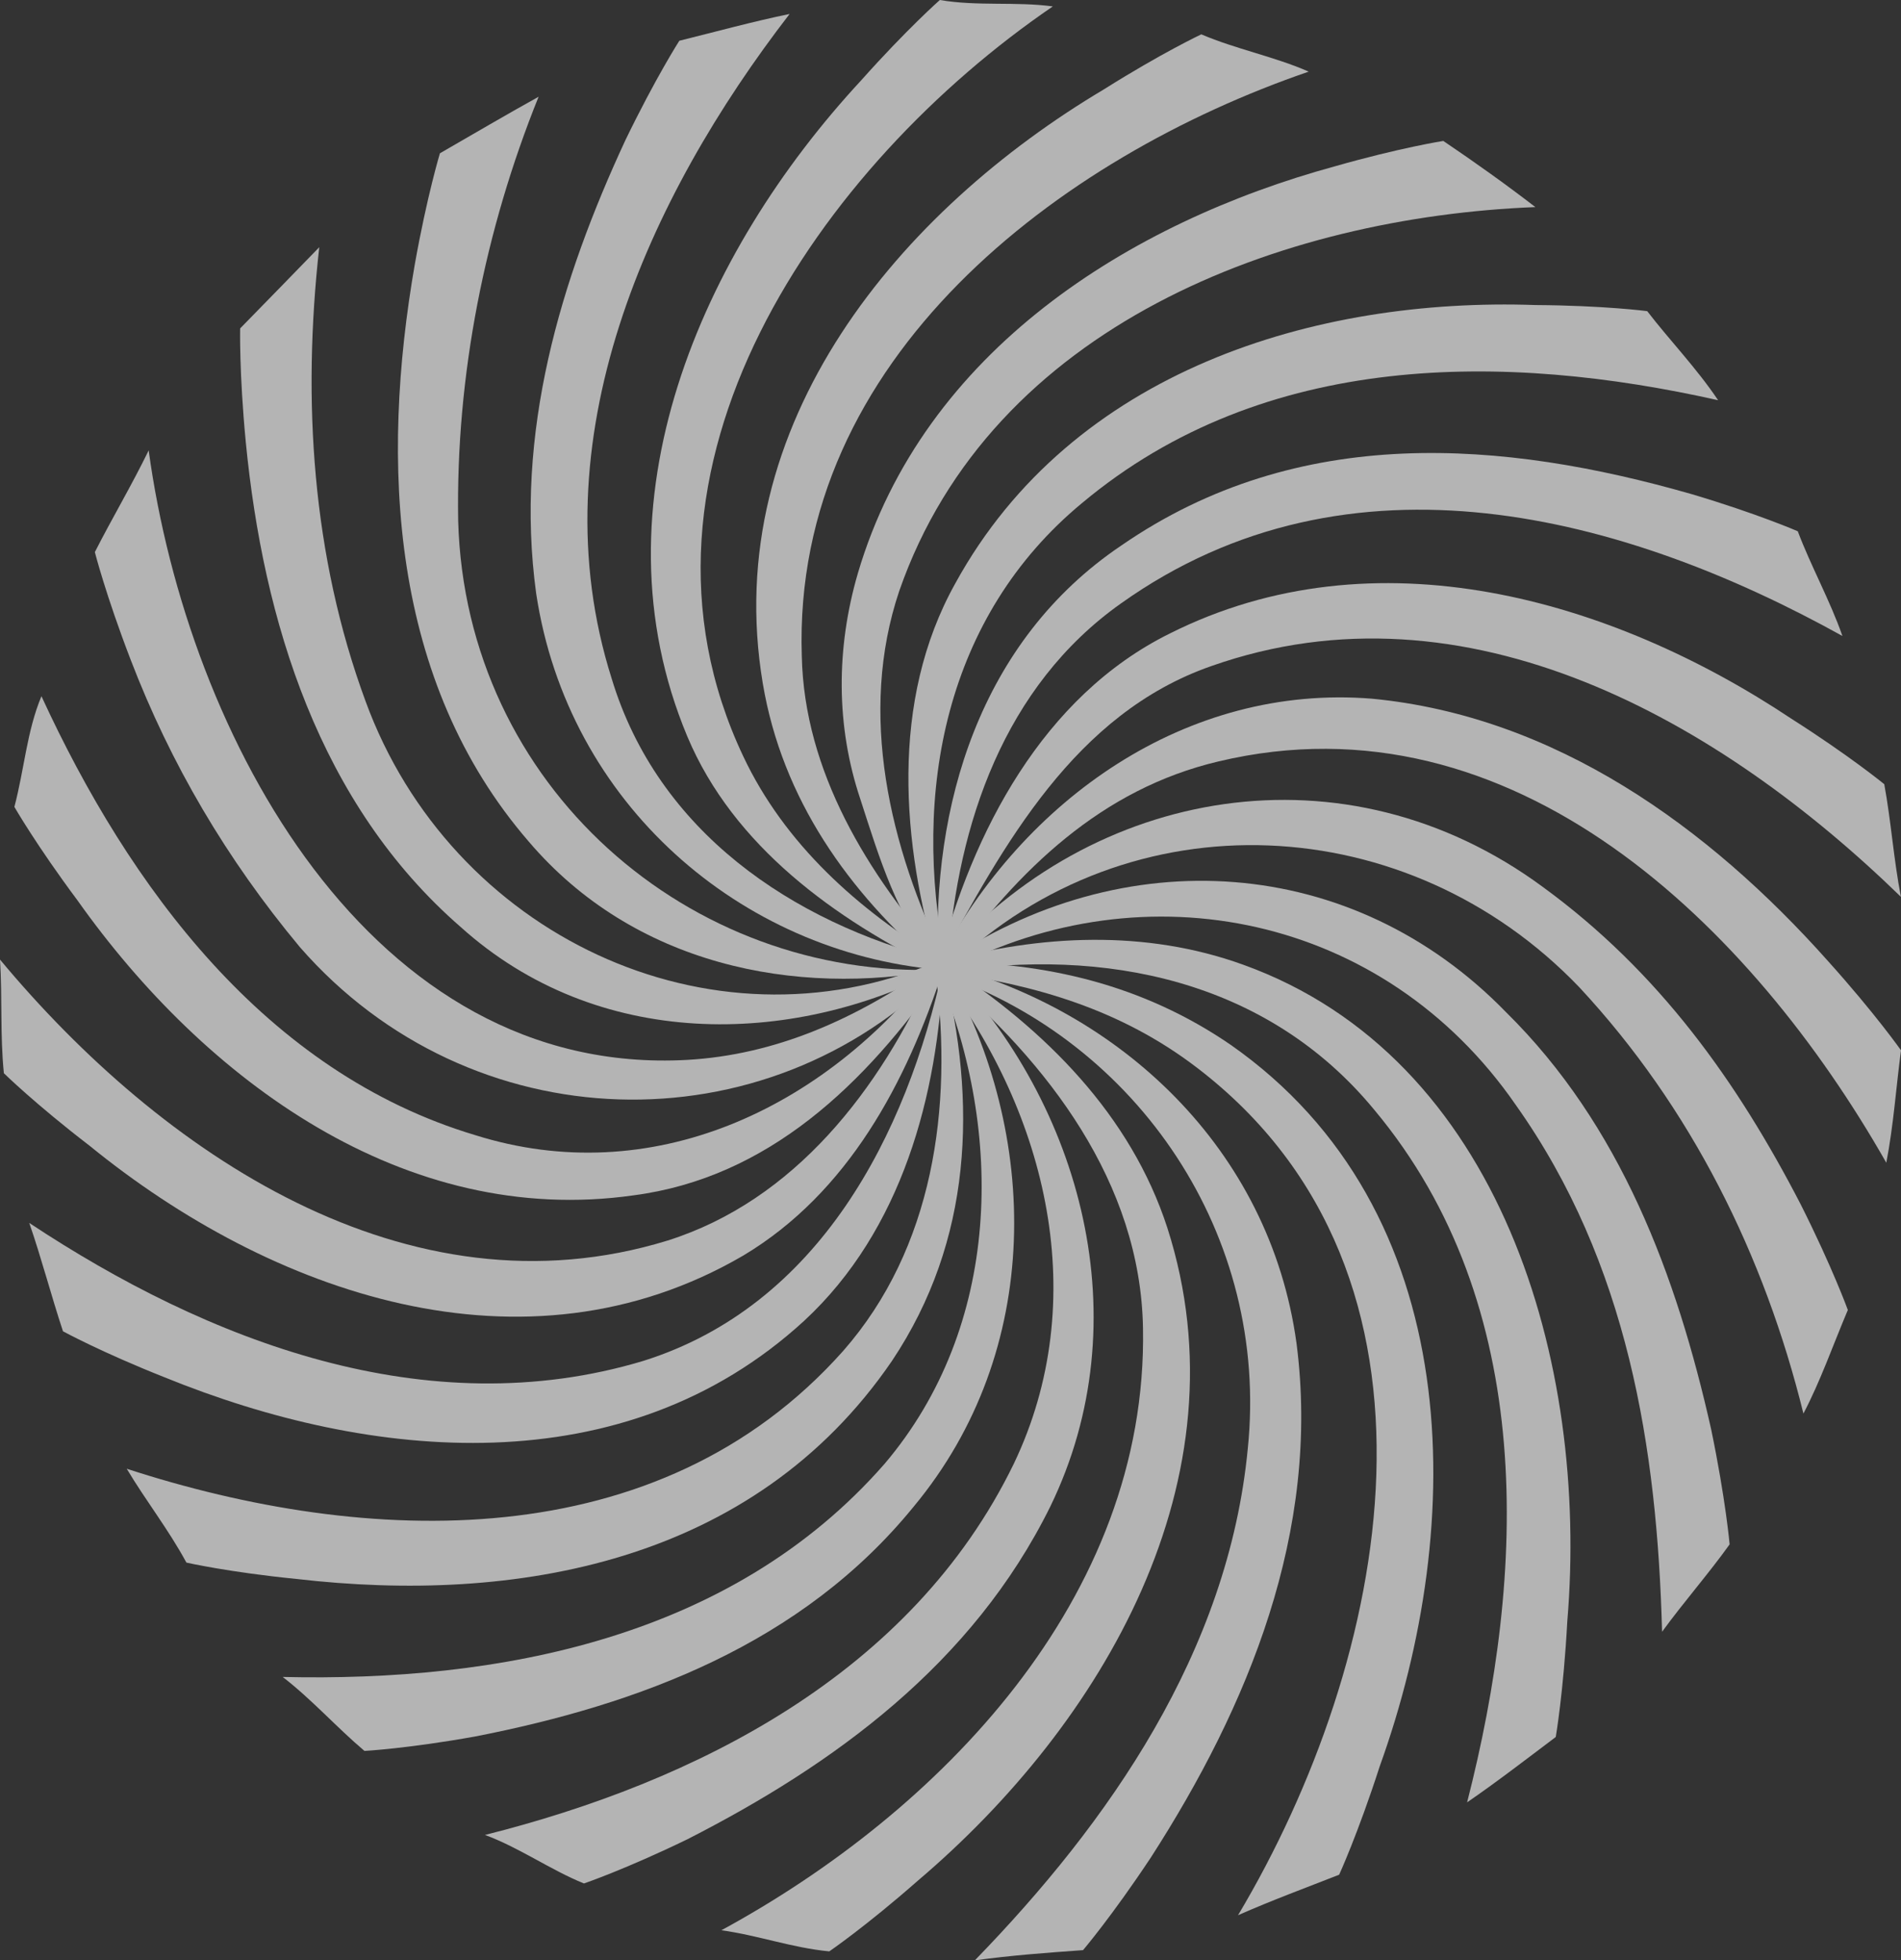 <?xml version="1.0" encoding="UTF-8"?><svg xmlns="http://www.w3.org/2000/svg" viewBox="0 0 973.55 1003.72"><rect x="0" y="0" width="973.55" height="1003.72" fill="#333333" stroke="none"/><defs><style>.cls-1{isolation:isolate;}.cls-2{mix-blend-mode:multiply;opacity:.63;}.cls-3{fill:#fff;stroke-width:0px;}</style></defs><g class="cls-1"><g id="Artwork"><g class="cls-2"><path class="cls-3" d="m685.83,959.86c-16.85,6.62-34.33,13.04-51.8,20.75,77.38-129.71,118.57-327.48-21.22-434.08-38.69-29.54-82.37-42.38-129.8-48.8v-5.14c52.42,0,102.34,11.56,147.27,42.38,121.06,84.76,121.06,245.29,76.34,369.32-11.17,34.61-20.8,55.57-20.8,55.57Z"/><path class="cls-3" d="m796.75,889.35c-15.45,11.64-30.43,23.19-45.41,33.47,29.95-116.87,36.19-254.28-47.43-354.45-54.92-66.78-138.54-83.48-219.66-70.63-1.25,0-1.25-3.85-2.5-5.14,51.17-14.13,104.84-16.7,154.76,1.28,132.3,47.52,177.23,204.2,166.15,336.17-1.97,36.45-5.92,59.3-5.92,59.3Z"/><path class="cls-3" d="m885.79,790.72c-10.89,15.22-23.37,29.35-34.6,44.76-2.5-93.75-17.47-188.79-74.89-269.69-67.4-97.6-189.71-122-289.56-69.35-2.5,1.28-4.99-2.57-4.99-2.57,93.61-64.21,210.92-56.51,289.55,24.4,58.66,57.79,87.37,134.85,105.04,213.62,7.41,35.7,9.44,58.83,9.44,58.83Z"/><path class="cls-3" d="m946.32,670.73c-7.76,18.36-14,36.34-22.74,53.03-19.97-80.91-57.41-156.68-114.82-218.32-87.37-91.18-229.65-98.89-322.01-10.27-1.25,1.28-3.74-1.29-4.99-2.57,77.38-89.9,207.18-113.01,308.28-38.53,59.91,43.66,99.85,100.17,132.11,162.52,16.3,32.4,24.18,54.14,24.18,54.14Z"/><path class="cls-3" d="m973.55,537.78c-2.54,19.02-3.79,38.28-7.53,57.55-68.64-120.72-190.96-241.44-341.97-205.48-59.91,14.13-102.34,55.22-138.54,105.31-1.25,0-6.24,1.28-4.99-2.57,43.68-83.48,127.3-142.55,222.16-134.85,93.61,8.99,172.24,65.5,233.65,134.52,24.03,26.74,37.23,45.52,37.23,45.52Z"/><path class="cls-3" d="m964.98,401.51c3.53,19.17,4.78,38.43,8.53,57.69-92.36-89.9-222.16-164.38-353.21-118.15-69.89,24.4-106.09,91.18-139.79,152.83,17.47-68.06,53.67-137.41,118.57-169.52,104.84-52.65,225.9-17.98,318.3,43.61,30.04,19.11,47.6,33.54,47.6,33.54Z"/><path class="cls-3" d="m920.7,272.04c6.62,17.64,16.61,35.62,22.85,53.59-111.08-61.64-252.11-100.17-369.43-16.7-59.91,42.38-83.62,113.01-88.61,182.36,0,1.28-3.74,2.57-4.99,2.57-3.74-80.91,21.22-165.67,93.61-214.47,91.11-62.93,195.95-53.94,292.13-26.41,33.83,10.05,54.46,19.05,54.46,19.05Z"/><path class="cls-3" d="m843.58,159.31c11.35,14.78,25.08,28.91,36.31,45.61-108.58-24.4-232.14-25.68-325.75,52.65-69.89,57.79-87.37,147.69-69.89,235.02,0,1.28-2.5,1.28-3.74,2.57-18.72-62.93-24.96-136.13,8.74-196.49,59.91-109.16,184.72-146.4,297.08-142.48,35.09.22,57.25,3.12,57.25,3.12Z"/><path class="cls-3" d="m739.15,72.16c15.94,10.75,32.17,22.31,47.15,33.87-129.8,5.14-278.32,60.36-325.75,196.49-21.22,62.93-4.99,130.99,23.71,190.07l-3.74,2.57c-21.22-25.69-29.95-55.22-39.94-86.05-12.48-37.24-12.48-77.06-1.25-115.58,33.7-114.3,139.78-179.8,244.1-208.32,33.7-9.62,55.72-13.05,55.72-13.05Z"/><path class="cls-3" d="m615.21,17.58c17.56,7.54,37.53,11.4,55.01,19.1-127.31,43.66-264.59,146.4-259.6,299.23,1.25,59.08,33.7,111.73,72.39,155.39,0,1.28-1.25,5.14-3.74,3.85-44.93-38.53-78.63-86.05-88.61-145.12-22.47-133.56,71.14-242.72,174.63-304.25,29.74-18.72,49.93-28.2,49.93-28.2Z"/><path class="cls-3" d="m481.32,0c19.16,3.29,39.13.72,57.85,3.29-118.57,80.91-228.4,236.3-158.51,383.99,21.22,44.95,58.66,78.34,101.1,104.02,0,1.28-1.25,3.85-1.25,5.14-52.42-25.68-104.84-62.93-128.55-119.44-49.92-119.44,7.49-247.86,89.05-335.84C464.5,14.81,481.32,0,481.32,0Z"/><path class="cls-3" d="m347.89,20.87c19.05-4.73,37.77-9.87,56.49-13.72-72.39,93.75-129.8,218.32-91.11,340.33,23.71,78.34,92.36,124.57,167.24,143.84v5.14c-101.09-8.99-189.71-84.76-205.93-192.64-11.23-82.19,12.48-160.53,45.69-232.03,15.46-31.94,27.62-50.91,27.62-50.91Z"/><path class="cls-3" d="m225.3,78.48c16.83-9.69,34.3-19.96,50.53-28.95-27.46,68.07-42.43,142.55-41.19,217.04,3.74,136.13,118.57,235.02,247.12,229.88-74.89,14.13-157.26-2.57-210.93-65.5-71.14-82.19-76.13-193.92-58.37-295.77,6.26-35.04,12.84-56.7,12.84-56.7Z"/><path class="cls-3" d="m122.98,168.15c14.31-14.6,26.79-27.44,40.52-41.57-8.74,78.34-3.74,157.96,23.71,232.45,43.68,119.44,175.98,182.36,292.05,133.56,0,0,1.25,2.57,2.5,3.85-77.38,39.81-175.98,41.1-245.87-21.83-72.39-62.93-101.1-156.68-110.03-248.36-3.39-35.44-2.88-58.11-2.88-58.11Z"/><path class="cls-3" d="m48.57,282.69c8.85-17.42,18.83-34.11,27.57-52.09,19.97,146.4,113.57,321.06,275.83,312.07,44.93-2.57,86.12-20.55,126.06-48.8,2.5-1.28,3.74,1.29,4.99,2.57-91.11,92.47-242.13,88.61-329.49-11.56-37.44-44.95-66.15-93.75-86.63-147.13-12.74-33.12-18.32-55.06-18.32-55.06Z"/><path class="cls-3" d="m7.37,413.13c5.11-19.43,6.36-38.69,13.85-56.67,44.93,97.6,114.82,192.64,222.16,224.74,89.86,28.25,178.48-12.84,235.89-87.33,0,0,4.99,1.29,3.74,3.85-39.94,57.79-89.86,105.31-158.51,114.3-117.32,16.7-219.66-59.08-284.83-151.04-21.1-28.3-32.31-47.85-32.31-47.85Z"/><path class="cls-3" d="m1.98,549.49c-1.98-19.65-.73-38.92-1.98-58.18,82.37,98.89,208.43,184.93,341.97,143.84,64.9-20.55,108.58-77.06,136.04-138.7,1.25-2.57,3.74,0,4.99,0-18.72,57.79-48.68,114.3-102.34,146.4-112.33,65.5-242.13,19.27-334.86-56.28-27.84-21.37-43.83-37.08-43.83-37.08Z"/><path class="cls-3" d="m32.26,681.63c-6.05-18.24-11.04-37.5-17.28-55.48,91.11,60.36,203.44,104.03,314.52,70.63,89.86-28.25,134.79-115.58,153.51-201.63-2.5,65.5-21.22,134.85-71.14,181.08-92.36,84.76-222.16,71.92-327.54,28.98-32.5-12.87-52.07-23.58-52.07-23.58Z"/><path class="cls-3" d="m95.47,800.06c-9.35-17.22-20.58-31.35-30.57-48.05,122.31,39.81,272.08,46.23,366.94-60.36,46.18-52.65,56.16-124.57,47.43-192.64,0-5.14,3.74-3.85,3.74-3.85,17.47,69.35,14.98,139.98-26.21,201.63-71.14,104.02-193.45,124.57-304.85,111.66-34.78-3.45-56.48-8.39-56.48-8.39Z"/><path class="cls-3" d="m186.65,896.49c-14.42-12.2-26.9-26.33-41.88-37.88,109.83,2.57,229.65-19.26,308.28-109.16,59.91-70.63,61.16-169.52,27.46-250.43-1.25-2.57,2.5-2.57,3.74-3.85,48.68,86.04,49.92,196.49-16.23,276.11-57.41,70.63-141.03,101.45-224.58,117.8-34.53,6.22-56.8,7.41-56.8,7.41Z"/><path class="cls-3" d="m299.07,964.35c-17-6.86-33.23-18.42-50.7-24.84,107.34-26.97,218.41-82.19,270.83-190.07,39.94-83.48,17.47-178.51-37.44-250.43-3.74-5.14,1.25-3.85,2.5-5.14,69.89,71.92,99.85,182.36,53.67,277.4-39.94,80.91-111.08,132.28-185.81,170.41-31.81,15.44-53.05,22.67-53.05,22.67Z"/><path class="cls-3" d="m424.68,999.12c-19.05-1.82-36.52-8.24-55.24-10.81,111.08-60.36,218.41-169.52,215.92-308.22-1.25-74.49-48.67-136.13-103.59-182.36,0-1.28,0-5.14,2.5-3.85,51.17,33.39,94.85,77.06,113.58,134.85,41.19,128.42-33.7,254.28-127.64,334.06-26.82,23.58-45.52,36.34-45.52,36.34Z"/><path class="cls-3" d="m554.66,998.49c-19.23,1.38-36.71,2.66-55.43,5.23,68.65-70.63,129.8-157.96,139.79-261.99,11.23-109.16-56.16-208.05-156.01-242.72v-5.14c89.86,23.12,167.24,93.75,180.97,193.92,12.48,96.32-24.96,186.22-74.57,263.22-19.93,30.07-34.75,47.47-34.75,47.47Z"/></g></g></g></svg>